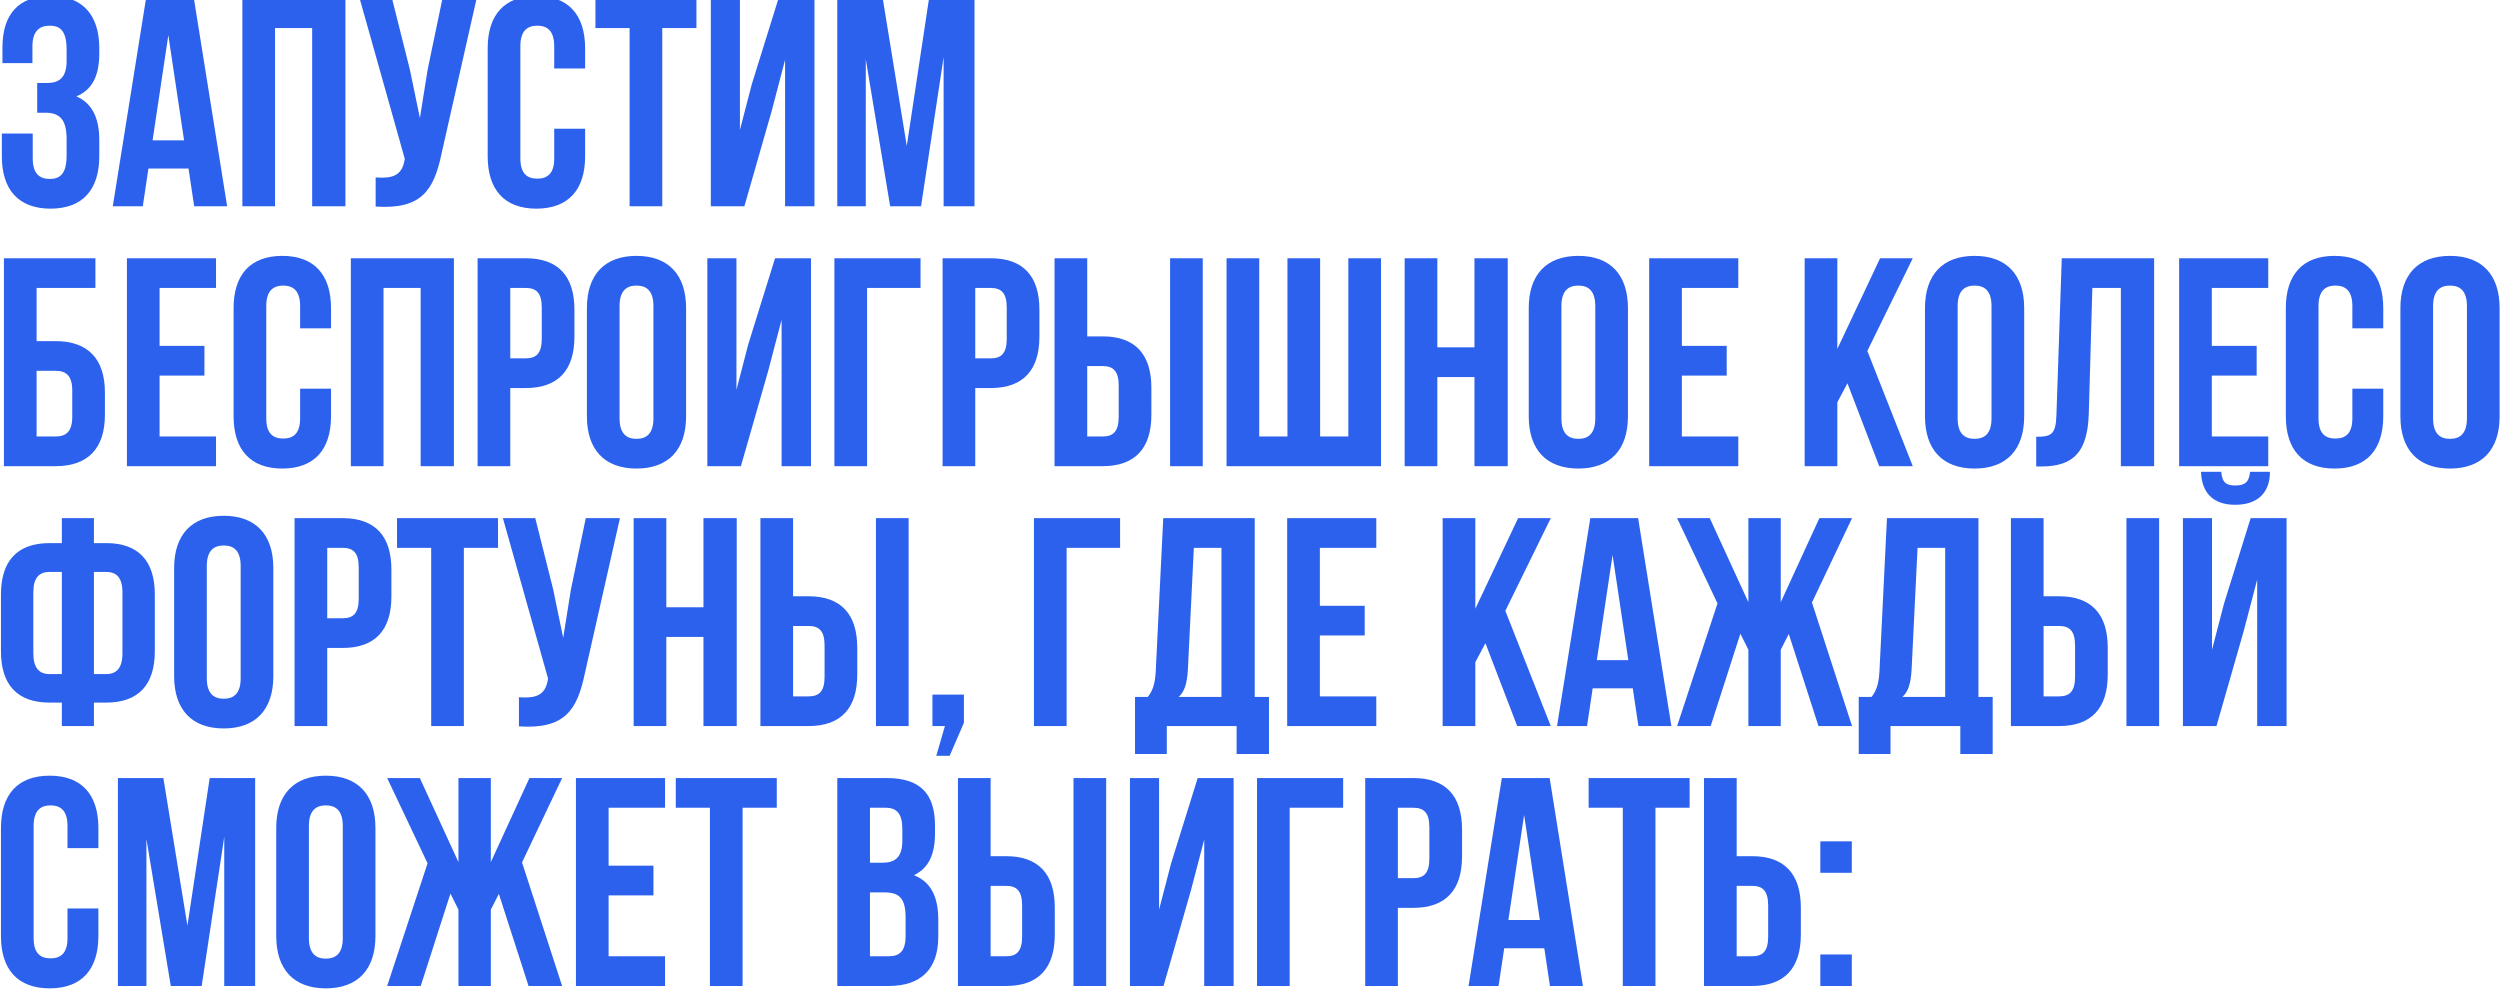 <?xml version="1.0" encoding="UTF-8"?> <svg xmlns="http://www.w3.org/2000/svg" width="606" height="240" viewBox="0 0 606 240" fill="none"><path d="M16.144 11.984C16.144 7.448 14.56 6.224 12.04 6.224C9.52 6.224 7.864 7.592 7.864 11.192V15.296H0.592V11.552C0.592 3.488 4.48 -0.976 12.256 -0.976C20.032 -0.976 24.064 3.632 24.064 11.696V12.992C24.064 18.392 22.336 21.776 18.52 23.36C22.48 25.088 24.064 28.832 24.064 33.944V37.904C24.064 45.968 20.032 50.576 12.256 50.576C4.48 50.576 0.448 45.968 0.448 37.904V32.36H7.936V38.408C7.936 42.008 9.52 43.376 12.04 43.376C14.56 43.376 16.144 42.152 16.144 37.688V33.728C16.144 29.048 14.56 27.32 10.96 27.32H9.016V20.12H11.392C14.344 20.12 16.144 18.824 16.144 14.792V11.984ZM55.059 50H47.067L45.699 40.856H35.979L34.611 50H27.339L35.403 -0.4H46.995L55.059 50ZM36.987 34.016H44.619L40.803 8.528L36.987 34.016ZM66.667 50H58.747V-0.4H83.731V50H75.667V6.8H66.667V50ZM107.042 37.184C105.17 46.256 102.074 50.792 91.058 50.072V43.016C95.09 43.304 97.394 42.584 98.042 38.912L98.114 38.48L87.17 -0.4H95.018L99.338 16.808L101.786 28.616L103.658 16.88L107.258 -0.4H115.538L107.042 37.184ZM141.832 31.208V37.904C141.832 45.968 137.8 50.576 130.024 50.576C122.248 50.576 118.216 45.968 118.216 37.904V11.696C118.216 3.632 122.248 -0.976 130.024 -0.976C137.8 -0.976 141.832 3.632 141.832 11.696V16.592H134.344V11.192C134.344 7.592 132.76 6.224 130.24 6.224C127.72 6.224 126.136 7.592 126.136 11.192V38.408C126.136 42.008 127.72 43.304 130.24 43.304C132.76 43.304 134.344 42.008 134.344 38.408V31.208H141.832ZM144.334 -0.4H168.814V6.8H160.534V50H152.614V6.8H144.334V-0.4ZM180.438 50H172.302V-0.4H179.358V31.496L182.238 20.408L188.718 -0.4H197.43V50H190.302V14.504L187.062 26.888L180.438 50ZM219.804 35.384L225.204 -0.4H236.22V50H228.732V13.856L223.26 50H215.772L209.868 14.36V50H202.956V-0.4H213.972L219.804 35.384ZM0.952 113V62.6H23.128V69.8H8.872V82.688H13.48C21.4 82.688 25.432 87.08 25.432 95.144V100.544C25.432 108.608 21.4 113 13.48 113H0.952ZM13.48 105.8C16 105.8 17.512 104.648 17.512 101.048V94.64C17.512 91.04 16 89.888 13.48 89.888H8.872V105.8H13.48ZM38.683 83.84H49.555V91.04H38.683V105.8H52.363V113H30.763V62.6H52.363V69.8H38.683V83.84ZM80.239 94.208V100.904C80.239 108.968 76.207 113.576 68.431 113.576C60.655 113.576 56.623 108.968 56.623 100.904V74.696C56.623 66.632 60.655 62.024 68.431 62.024C76.207 62.024 80.239 66.632 80.239 74.696V79.592H72.751V74.192C72.751 70.592 71.167 69.224 68.647 69.224C66.127 69.224 64.543 70.592 64.543 74.192V101.408C64.543 105.008 66.127 106.304 68.647 106.304C71.167 106.304 72.751 105.008 72.751 101.408V94.208H80.239ZM92.964 113H85.044V62.6H110.028V113H101.964V69.8H92.964V113ZM127.435 62.6C135.355 62.6 139.243 66.992 139.243 75.056V81.608C139.243 89.672 135.355 94.064 127.435 94.064H123.691V113H115.771V62.6H127.435ZM123.691 69.8V86.864H127.435C129.955 86.864 131.323 85.712 131.323 82.112V74.552C131.323 70.952 129.955 69.8 127.435 69.8H123.691ZM142.263 74.696C142.263 66.632 146.511 62.024 154.287 62.024C162.063 62.024 166.311 66.632 166.311 74.696V100.904C166.311 108.968 162.063 113.576 154.287 113.576C146.511 113.576 142.263 108.968 142.263 100.904V74.696ZM150.183 101.408C150.183 105.008 151.767 106.376 154.287 106.376C156.807 106.376 158.391 105.008 158.391 101.408V74.192C158.391 70.592 156.807 69.224 154.287 69.224C151.767 69.224 150.183 70.592 150.183 74.192V101.408ZM179.594 113H171.458V62.6H178.514V94.496L181.394 83.408L187.874 62.6H196.586V113H189.458V77.504L186.218 89.888L179.594 113ZM202.257 113V62.6H223.137V69.8H210.177V113H202.257ZM240.146 62.6C248.066 62.6 251.954 66.992 251.954 75.056V81.608C251.954 89.672 248.066 94.064 240.146 94.064H236.402V113H228.482V62.6H240.146ZM236.402 69.8V86.864H240.146C242.666 86.864 244.034 85.712 244.034 82.112V74.552C244.034 70.952 242.666 69.8 240.146 69.8H236.402ZM255.622 113V62.6H263.542V81.536H267.286C275.206 81.536 279.094 85.928 279.094 93.992V100.544C279.094 108.608 275.206 113 267.286 113H255.622ZM283.63 113V62.6H291.55V113H283.63ZM267.286 105.8C269.806 105.8 271.174 104.648 271.174 101.048V93.488C271.174 89.888 269.806 88.736 267.286 88.736H263.542V105.8H267.286ZM297.318 113V62.6H305.238V105.8H312.078V62.6H319.998V105.8H326.838V62.6H334.758V113H297.318ZM348.409 113H340.489V62.6H348.409V84.2H357.409V62.6H365.473V113H357.409V91.4H348.409V113ZM370.568 74.696C370.568 66.632 374.816 62.024 382.592 62.024C390.368 62.024 394.616 66.632 394.616 74.696V100.904C394.616 108.968 390.368 113.576 382.592 113.576C374.816 113.576 370.568 108.968 370.568 100.904V74.696ZM378.488 101.408C378.488 105.008 380.072 106.376 382.592 106.376C385.112 106.376 386.696 105.008 386.696 101.408V74.192C386.696 70.592 385.112 69.224 382.592 69.224C380.072 69.224 378.488 70.592 378.488 74.192V101.408ZM407.683 83.84H418.555V91.04H407.683V105.8H421.363V113H399.763V62.6H421.363V69.8H407.683V83.84ZM447.818 92.912L445.37 97.52V113H437.45V62.6H445.37V84.56L455.738 62.6H463.658L452.642 85.064L463.658 113H455.522L447.818 92.912ZM466.615 74.696C466.615 66.632 470.863 62.024 478.639 62.024C486.415 62.024 490.663 66.632 490.663 74.696V100.904C490.663 108.968 486.415 113.576 478.639 113.576C470.863 113.576 466.615 108.968 466.615 100.904V74.696ZM474.535 101.408C474.535 105.008 476.119 106.376 478.639 106.376C481.159 106.376 482.743 105.008 482.743 101.408V74.192C482.743 70.592 481.159 69.224 478.639 69.224C476.119 69.224 474.535 70.592 474.535 74.192V101.408ZM493.578 105.872C497.178 105.872 498.33 105.368 498.474 100.688L499.77 62.6H522.162V113H514.098V69.8H507.186L506.322 100.256C506.034 109.472 502.722 113.072 494.802 113.072H493.578V105.872ZM536.144 83.84H547.016V91.04H536.144V105.8H549.824V113H528.224V62.6H549.824V69.8H536.144V83.84ZM577.7 94.208V100.904C577.7 108.968 573.668 113.576 565.892 113.576C558.116 113.576 554.084 108.968 554.084 100.904V74.696C554.084 66.632 558.116 62.024 565.892 62.024C573.668 62.024 577.7 66.632 577.7 74.696V79.592H570.212V74.192C570.212 70.592 568.628 69.224 566.108 69.224C563.588 69.224 562.004 70.592 562.004 74.192V101.408C562.004 105.008 563.588 106.304 566.108 106.304C568.628 106.304 570.212 105.008 570.212 101.408V94.208H577.7ZM581.857 74.696C581.857 66.632 586.105 62.024 593.881 62.024C601.657 62.024 605.905 66.632 605.905 74.696V100.904C605.905 108.968 601.657 113.576 593.881 113.576C586.105 113.576 581.857 108.968 581.857 100.904V74.696ZM589.777 101.408C589.777 105.008 591.361 106.376 593.881 106.376C596.401 106.376 597.985 105.008 597.985 101.408V74.192C597.985 70.592 596.401 69.224 593.881 69.224C591.361 69.224 589.777 70.592 589.777 74.192V101.408ZM14.992 170.312H12.04C4.12 170.312 0.232 165.92 0.232 157.856V144.104C0.232 136.04 4.12 131.648 12.04 131.648H14.992V125.6H22.768V131.648H25.72C33.64 131.648 37.528 136.04 37.528 144.104V157.856C37.528 165.92 33.64 170.312 25.72 170.312H22.768V176H14.992V170.312ZM14.992 138.632H12.04C9.52 138.632 8.08 140 8.08 143.6V158.36C8.08 161.96 9.52 163.4 12.04 163.4H14.992V138.632ZM22.768 138.632V163.4H25.72C28.24 163.4 29.68 161.96 29.68 158.36V143.6C29.68 140 28.24 138.632 25.72 138.632H22.768ZM42.209 137.696C42.209 129.632 46.457 125.024 54.233 125.024C62.009 125.024 66.257 129.632 66.257 137.696V163.904C66.257 171.968 62.009 176.576 54.233 176.576C46.457 176.576 42.209 171.968 42.209 163.904V137.696ZM50.129 164.408C50.129 168.008 51.713 169.376 54.233 169.376C56.753 169.376 58.337 168.008 58.337 164.408V137.192C58.337 133.592 56.753 132.224 54.233 132.224C51.713 132.224 50.129 133.592 50.129 137.192V164.408ZM83.067 125.6C90.987 125.6 94.875 129.992 94.875 138.056V144.608C94.875 152.672 90.987 157.064 83.067 157.064H79.323V176H71.403V125.6H83.067ZM79.323 132.8V149.864H83.067C85.587 149.864 86.955 148.712 86.955 145.112V137.552C86.955 133.952 85.587 132.8 83.067 132.8H79.323ZM96.24 125.6H120.72V132.8H112.44V176H104.52V132.8H96.24V125.6ZM141.776 163.184C139.904 172.256 136.808 176.792 125.792 176.072V169.016C129.824 169.304 132.128 168.584 132.776 164.912L132.848 164.48L121.904 125.6H129.752L134.072 142.808L136.52 154.616L138.392 142.88L141.992 125.6H150.272L141.776 163.184ZM161.519 176H153.599V125.6H161.519V147.2H170.519V125.6H178.583V176H170.519V154.4H161.519V176ZM184.325 176V125.6H192.245V144.536H195.989C203.909 144.536 207.797 148.928 207.797 156.992V163.544C207.797 171.608 203.909 176 195.989 176H184.325ZM212.333 176V125.6H220.253V176H212.333ZM195.989 168.8C198.509 168.8 199.877 167.648 199.877 164.048V156.488C199.877 152.888 198.509 151.736 195.989 151.736H192.245V168.8H195.989ZM226.021 176V168.368H233.653V175.208L230.197 183.2H226.957L229.045 176H226.021ZM250.632 176V125.6H271.512V132.8H258.552V176H250.632ZM299.753 182.768V176H282.833V182.768H275.129V168.944H278.225C279.593 167.216 280.025 165.344 280.169 162.392L281.969 125.6H304.145V168.944H307.601V182.768H299.753ZM287.945 162.248C287.729 166.064 287.009 167.72 285.713 168.944H296.081V132.8H289.385L287.945 162.248ZM319.933 146.84H330.805V154.04H319.933V168.8H333.613V176H312.013V125.6H333.613V132.8H319.933V146.84ZM360.068 155.912L357.62 160.52V176H349.7V125.6H357.62V147.56L367.988 125.6H375.908L364.892 148.064L375.908 176H367.772L360.068 155.912ZM405.145 176H397.153L395.785 166.856H386.065L384.697 176H377.425L385.489 125.6H397.081L405.145 176ZM387.073 160.016H394.705L390.889 134.528L387.073 160.016ZM431.657 145.976L441.017 125.6H448.937L439.217 146.048L448.937 176H440.801L433.601 153.68L431.657 157.496V176H423.809V157.496L421.865 153.608L414.665 176H406.529L416.321 146.264L406.529 125.6H414.449L423.809 145.976V125.6H431.657V145.976ZM475.182 182.768V176H458.262V182.768H450.558V168.944H453.654C455.022 167.216 455.454 165.344 455.598 162.392L457.398 125.6H479.574V168.944H483.03V182.768H475.182ZM463.374 162.248C463.158 166.064 462.438 167.72 461.142 168.944H471.51V132.8H464.814L463.374 162.248ZM487.443 176V125.6H495.363V144.536H499.107C507.027 144.536 510.915 148.928 510.915 156.992V163.544C510.915 171.608 507.027 176 499.107 176H487.443ZM515.451 176V125.6H523.371V176H515.451ZM499.107 168.8C501.627 168.8 502.995 167.648 502.995 164.048V156.488C502.995 152.888 501.627 151.736 499.107 151.736H495.363V168.8H499.107ZM545.41 114.368C545.194 117.032 543.97 117.68 541.81 117.68C539.722 117.68 538.642 117.032 538.426 114.368H533.53C533.674 119.264 536.266 122.36 541.81 122.36C547.426 122.36 550.234 119.264 550.234 114.368H545.41ZM543.898 152.888L537.274 176H529.138V125.6H536.194V157.496L539.074 146.408L545.554 125.6H554.266V176H547.138V140.504L543.898 152.888ZM23.848 220.208V226.904C23.848 234.968 19.816 239.576 12.04 239.576C4.264 239.576 0.232 234.968 0.232 226.904V200.696C0.232 192.632 4.264 188.024 12.04 188.024C19.816 188.024 23.848 192.632 23.848 200.696V205.592H16.36V200.192C16.36 196.592 14.776 195.224 12.256 195.224C9.736 195.224 8.152 196.592 8.152 200.192V227.408C8.152 231.008 9.736 232.304 12.256 232.304C14.776 232.304 16.36 231.008 16.36 227.408V220.208H23.848ZM45.429 224.384L50.829 188.6H61.845V239H54.357V202.856L48.885 239H41.397L35.493 203.36V239H28.581V188.6H39.597L45.429 224.384ZM66.959 200.696C66.959 192.632 71.207 188.024 78.983 188.024C86.759 188.024 91.007 192.632 91.007 200.696V226.904C91.007 234.968 86.759 239.576 78.983 239.576C71.207 239.576 66.959 234.968 66.959 226.904V200.696ZM74.879 227.408C74.879 231.008 76.463 232.376 78.983 232.376C81.503 232.376 83.087 231.008 83.087 227.408V200.192C83.087 196.592 81.503 195.224 78.983 195.224C76.463 195.224 74.879 196.592 74.879 200.192V227.408ZM118.977 208.976L128.337 188.6H136.257L126.537 209.048L136.257 239H128.121L120.921 216.68L118.977 220.496V239H111.129V220.496L109.185 216.608L101.985 239H93.849L103.641 209.264L93.849 188.6H101.769L111.129 208.976V188.6H118.977V208.976ZM147.527 209.84H158.399V217.04H147.527V231.8H161.207V239H139.607V188.6H161.207V195.8H147.527V209.84ZM163.81 188.6H188.29V195.8H180.01V239H172.09V195.8H163.81V188.6ZM214.91 188.6C223.118 188.6 226.646 192.416 226.646 200.192V201.992C226.646 207.176 225.062 210.488 221.534 212.144C225.782 213.8 227.438 217.616 227.438 222.944V227.048C227.438 234.824 223.334 239 215.414 239H202.958V188.6H214.91ZM210.878 195.8V209.12H213.974C216.926 209.12 218.726 207.824 218.726 203.792V200.984C218.726 197.384 217.502 195.8 214.694 195.8H210.878ZM210.878 216.32V231.8H215.414C218.078 231.8 219.518 230.576 219.518 226.832V222.44C219.518 217.76 218.006 216.32 214.406 216.32H210.878ZM232.208 239V188.6H240.128V207.536H243.872C251.792 207.536 255.68 211.928 255.68 219.992V226.544C255.68 234.608 251.792 239 243.872 239H232.208ZM260.216 239V188.6H268.136V239H260.216ZM243.872 231.8C246.392 231.8 247.76 230.648 247.76 227.048V219.488C247.76 215.888 246.392 214.736 243.872 214.736H240.128V231.8H243.872ZM282.039 239H273.903V188.6H280.959V220.496L283.839 209.408L290.319 188.6H299.031V239H291.903V203.504L288.663 215.888L282.039 239ZM304.702 239V188.6H325.582V195.8H312.622V239H304.702ZM342.591 188.6C350.511 188.6 354.399 192.992 354.399 201.056V207.608C354.399 215.672 350.511 220.064 342.591 220.064H338.847V239H330.927V188.6H342.591ZM338.847 195.8V212.864H342.591C345.111 212.864 346.479 211.712 346.479 208.112V200.552C346.479 196.952 345.111 195.8 342.591 195.8H338.847ZM383.7 239H375.708L374.34 229.856H364.62L363.252 239H355.98L364.044 188.6H375.636L383.7 239ZM365.628 223.016H373.26L369.444 197.528L365.628 223.016ZM385.084 188.6H409.564V195.8H401.284V239H393.364V195.8H385.084V188.6ZM413.052 239V188.6H420.972V207.536H424.716C432.636 207.536 436.524 211.928 436.524 219.992V226.544C436.524 234.608 432.636 239 424.716 239H413.052ZM424.716 231.8C427.236 231.8 428.604 230.648 428.604 227.048V219.488C428.604 215.888 427.236 214.736 424.716 214.736H420.972V231.8H424.716ZM448.879 203.936V211.568H441.247V203.936H448.879ZM448.879 231.368V239H441.247V231.368H448.879Z" fill="#2B61EC"></path></svg> 